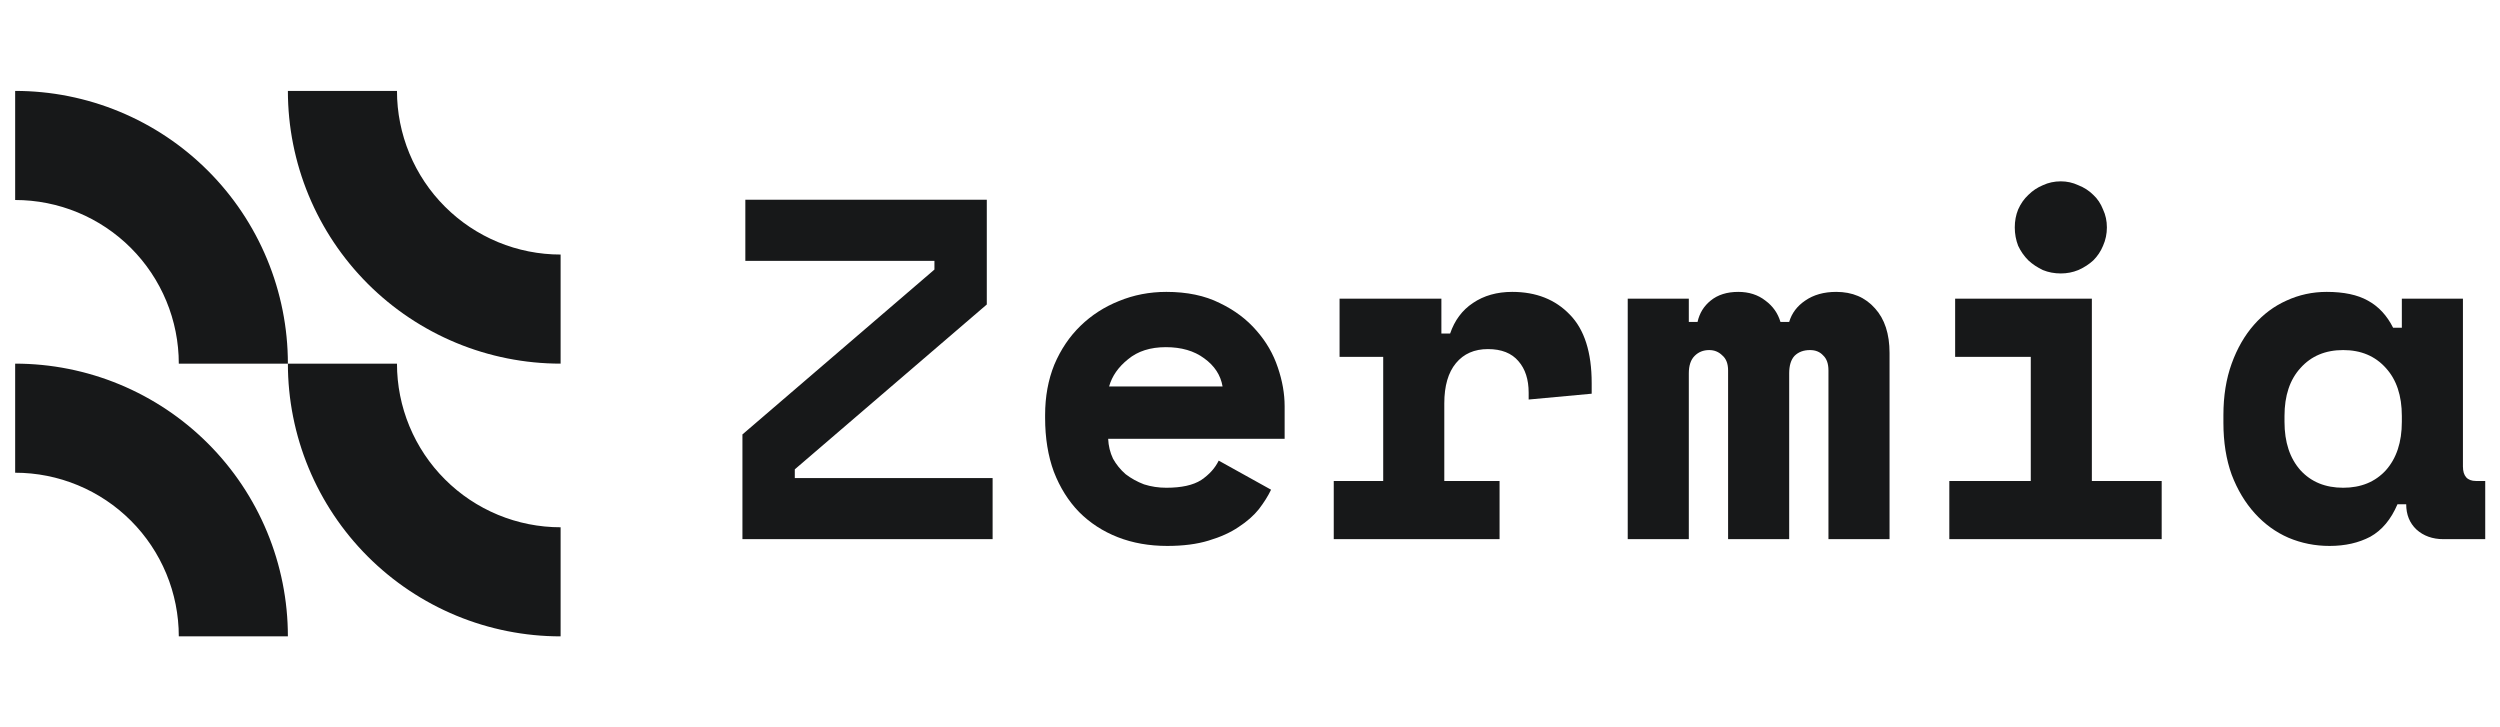 <svg width="110" height="32" viewBox="0 0 110 32" fill="none" xmlns="http://www.w3.org/2000/svg">
<path fill-rule="evenodd" clip-rule="evenodd" d="M13.58 8.592C12.977 7.136 12.667 5.576 12.667 4H17.467C17.467 4.946 17.653 5.882 18.015 6.755C18.377 7.629 18.907 8.423 19.576 9.091C20.244 9.76 21.038 10.29 21.911 10.652C22.785 11.014 23.721 11.2 24.667 11.2V16C23.091 16 21.53 15.69 20.075 15.087C18.619 14.483 17.296 13.6 16.181 12.485C15.067 11.371 14.183 10.048 13.58 8.592ZM11.753 23.408C12.356 24.864 12.667 26.424 12.667 28H7.867C7.867 27.055 7.681 26.118 7.319 25.245C6.957 24.371 6.426 23.577 5.758 22.909C5.089 22.24 4.296 21.71 3.422 21.348C2.549 20.986 1.612 20.8 0.667 20.8V16C2.243 16 3.803 16.31 5.259 16.913C6.715 17.517 8.038 18.4 9.152 19.515C10.266 20.629 11.15 21.952 11.753 23.408ZM12.667 16C12.667 17.576 12.977 19.136 13.58 20.592C14.183 22.048 15.067 23.371 16.181 24.485C17.296 25.6 18.619 26.483 20.075 27.087C21.53 27.69 23.091 28 24.667 28V23.2C23.721 23.2 22.785 23.014 21.911 22.652C21.038 22.29 20.244 21.76 19.576 21.091C18.907 20.423 18.377 19.629 18.015 18.755C17.653 17.882 17.467 16.945 17.467 16H12.667ZM11.753 11.408C12.356 12.864 12.667 14.424 12.667 16H7.867C7.867 15.055 7.681 14.118 7.319 13.245C6.957 12.371 6.426 11.577 5.758 10.909C5.089 10.24 4.296 9.71 3.422 9.348C2.549 8.986 1.612 8.8 0.667 8.8V4C2.243 4 3.803 4.31 5.259 4.913C6.715 5.516 8.038 6.4 9.152 7.515C10.266 8.629 11.15 9.952 11.753 11.408Z" fill="#171819"/>
<path d="M32.795 8.789H43.419V13.397L34.971 20.651V21.035H43.675V23.723H32.667V19.115L41.115 11.861V11.477H32.795V8.789Z" fill="#171819"/>
<path d="M48.759 19.307C48.773 19.619 48.844 19.911 48.972 20.181C49.114 20.437 49.299 20.665 49.527 20.864C49.768 21.049 50.039 21.198 50.337 21.312C50.65 21.412 50.977 21.461 51.319 21.461C51.987 21.461 52.499 21.348 52.855 21.12C53.21 20.878 53.466 20.594 53.623 20.267L55.927 21.547C55.799 21.817 55.621 22.101 55.393 22.4C55.166 22.684 54.867 22.948 54.497 23.189C54.142 23.431 53.701 23.63 53.175 23.787C52.663 23.943 52.058 24.021 51.361 24.021C50.565 24.021 49.84 23.893 49.185 23.637C48.531 23.381 47.962 23.012 47.479 22.528C47.009 22.044 46.639 21.454 46.369 20.757C46.113 20.06 45.985 19.271 45.985 18.389V18.261C45.985 17.451 46.12 16.711 46.391 16.043C46.675 15.374 47.059 14.805 47.543 14.336C48.026 13.867 48.588 13.504 49.228 13.248C49.882 12.978 50.579 12.843 51.319 12.843C52.229 12.843 53.011 13.006 53.665 13.333C54.319 13.646 54.86 14.052 55.287 14.549C55.713 15.033 56.026 15.573 56.225 16.171C56.424 16.754 56.524 17.323 56.524 17.877V19.307H48.759ZM51.297 15.275C50.615 15.275 50.06 15.452 49.633 15.808C49.207 16.149 48.929 16.547 48.801 17.003H53.793C53.708 16.505 53.438 16.092 52.983 15.765C52.542 15.438 51.98 15.275 51.297 15.275Z" fill="#171819"/>
<path d="M58.941 13.141H63.421V14.677H63.805C64.004 14.094 64.338 13.646 64.808 13.333C65.291 13.006 65.867 12.843 66.536 12.843C67.588 12.843 68.434 13.177 69.074 13.845C69.714 14.499 70.034 15.502 70.034 16.853V17.323L67.261 17.579V17.28C67.261 16.697 67.112 16.235 66.813 15.893C66.514 15.538 66.066 15.36 65.469 15.36C64.872 15.36 64.402 15.566 64.061 15.979C63.72 16.391 63.549 16.981 63.549 17.749V21.163H65.981V23.723H58.685V21.163H60.861V15.701H58.941V13.141Z" fill="#171819"/>
<path d="M83.14 23.723H80.452V16.299C80.452 16 80.373 15.78 80.217 15.637C80.075 15.481 79.883 15.403 79.641 15.403C79.356 15.403 79.129 15.488 78.958 15.659C78.802 15.829 78.724 16.085 78.724 16.427V23.723H76.036V16.299C76.036 16 75.95 15.78 75.78 15.637C75.623 15.481 75.431 15.403 75.204 15.403C74.948 15.403 74.734 15.488 74.564 15.659C74.393 15.829 74.308 16.085 74.308 16.427V23.723H71.62V13.141H74.308V14.165H74.692C74.777 13.781 74.969 13.468 75.268 13.227C75.58 12.971 75.986 12.843 76.484 12.843C76.953 12.843 77.351 12.971 77.678 13.227C78.005 13.468 78.226 13.781 78.34 14.165H78.724C78.837 13.781 79.072 13.468 79.428 13.227C79.797 12.971 80.252 12.843 80.793 12.843C81.504 12.843 82.073 13.084 82.5 13.568C82.926 14.037 83.14 14.691 83.14 15.531V23.723Z" fill="#171819"/>
<path d="M85.77 21.163H89.354V15.701H86.026V13.141H92.042V21.163H95.114V23.723H85.77V21.163ZM92.703 10.005C92.703 10.29 92.647 10.56 92.533 10.816C92.433 11.058 92.291 11.271 92.106 11.456C91.921 11.627 91.701 11.769 91.445 11.883C91.203 11.982 90.947 12.032 90.677 12.032C90.392 12.032 90.129 11.982 89.887 11.883C89.646 11.769 89.432 11.627 89.247 11.456C89.062 11.271 88.913 11.058 88.799 10.816C88.7 10.56 88.65 10.29 88.65 10.005C88.65 9.721 88.7 9.458 88.799 9.216C88.913 8.96 89.062 8.747 89.247 8.576C89.432 8.391 89.646 8.249 89.887 8.149C90.129 8.036 90.392 7.979 90.677 7.979C90.947 7.979 91.203 8.036 91.445 8.149C91.701 8.249 91.921 8.391 92.106 8.576C92.291 8.747 92.433 8.96 92.533 9.216C92.647 9.458 92.703 9.721 92.703 10.005Z" fill="#171819"/>
<path d="M105.489 22.187C105.204 22.855 104.806 23.331 104.294 23.616C103.782 23.886 103.185 24.021 102.502 24.021C101.862 24.021 101.257 23.9 100.689 23.659C100.134 23.417 99.643 23.061 99.217 22.592C98.79 22.123 98.448 21.554 98.193 20.885C97.951 20.217 97.83 19.456 97.83 18.603V18.261C97.83 17.422 97.951 16.668 98.193 16C98.434 15.332 98.761 14.763 99.174 14.293C99.586 13.824 100.063 13.468 100.603 13.227C101.158 12.971 101.748 12.843 102.374 12.843C103.128 12.843 103.732 12.971 104.187 13.227C104.657 13.483 105.026 13.881 105.297 14.421H105.681V13.141H108.369V20.523C108.369 20.949 108.561 21.163 108.945 21.163H109.35V23.723H107.515C107.032 23.723 106.633 23.58 106.321 23.296C106.022 23.012 105.873 22.642 105.873 22.187H105.489ZM103.099 21.461C103.881 21.461 104.507 21.205 104.977 20.693C105.446 20.167 105.681 19.456 105.681 18.56V18.304C105.681 17.408 105.446 16.704 104.977 16.192C104.507 15.666 103.881 15.403 103.099 15.403C102.317 15.403 101.691 15.666 101.222 16.192C100.753 16.704 100.518 17.408 100.518 18.304V18.56C100.518 19.456 100.753 20.167 101.222 20.693C101.691 21.205 102.317 21.461 103.099 21.461Z" fill="#171819"/>
</svg>
